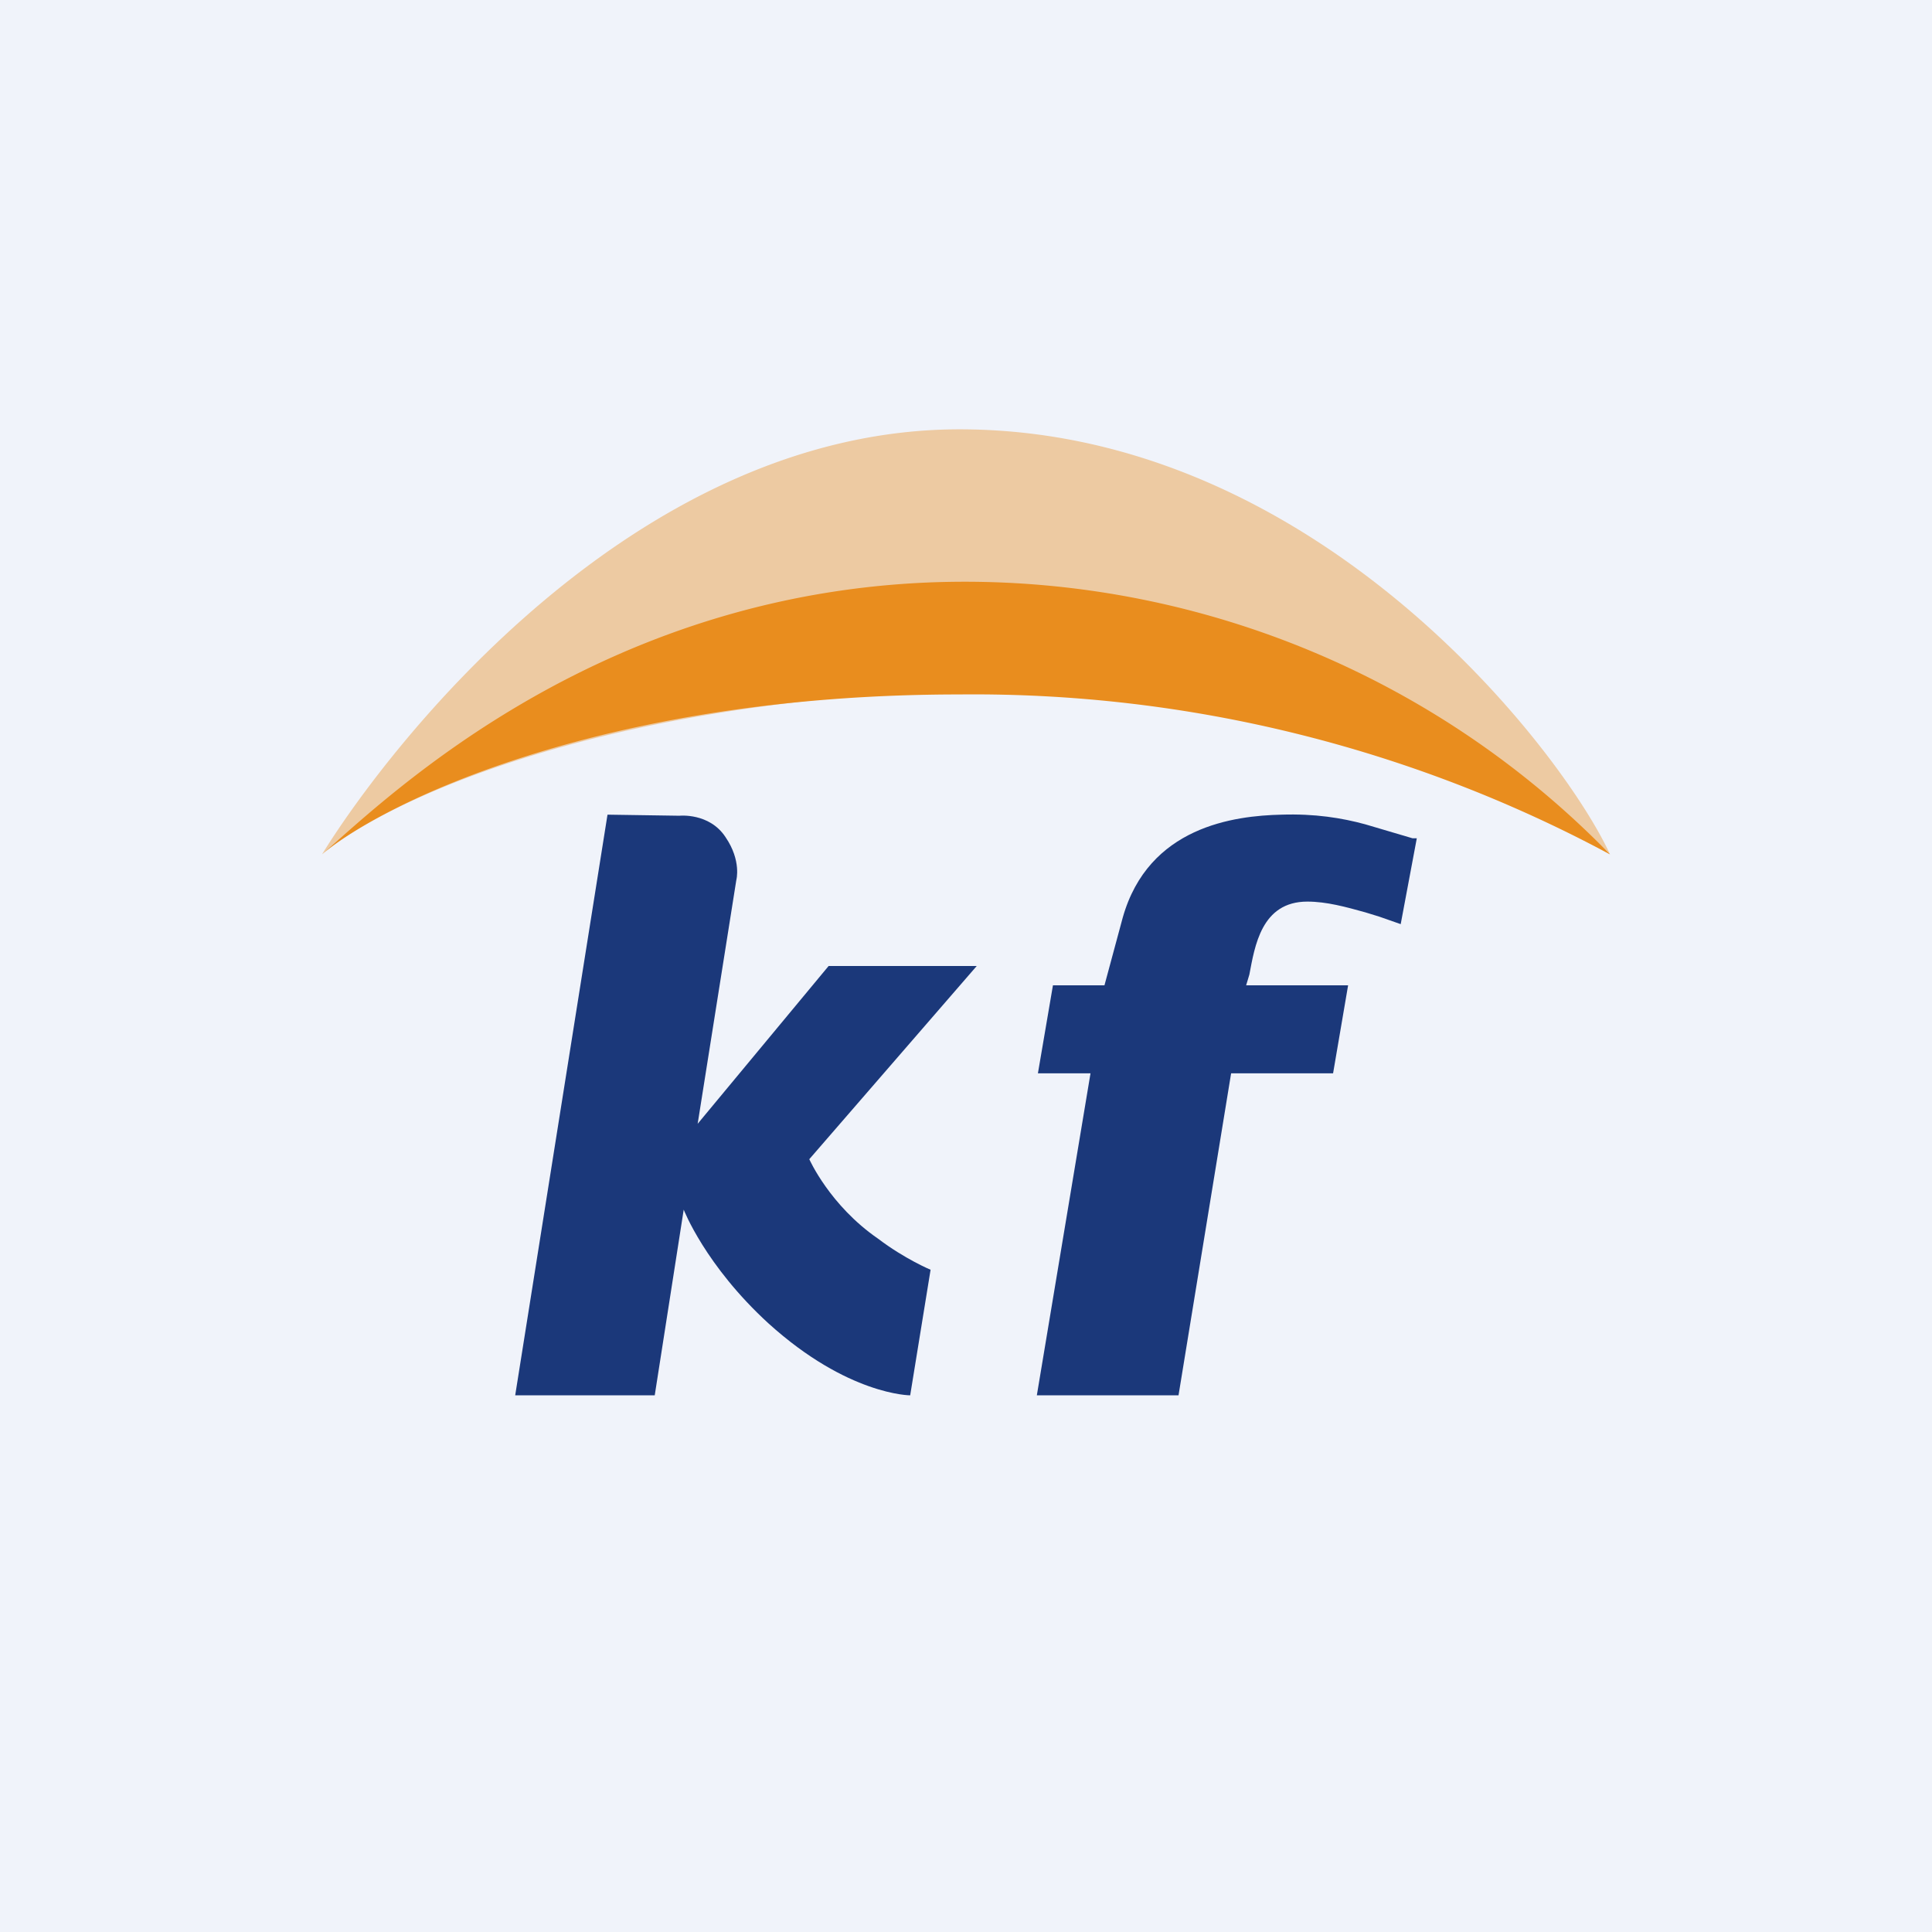 <!-- by TradingView --><svg xmlns="http://www.w3.org/2000/svg" width="18" height="18" viewBox="0 0 18 18"><path fill="#F0F3FA" d="M0 0h18v18H0z"/><path d="M12.56 9.18h-.95l.03-.1c.05-.26.11-.68.54-.68.18 0 .36.05.54.1l.13.04.2.07.15-.8h-.04l-.44-.13c-.22-.06-.47-.1-.78-.09-.44.01-1.24.11-1.48.96l-.17.63h-.48l-.14.82h.49l-.5 3h1.32l.49-3h.95l.14-.82zM7.54 10.8L9.1 9H7.72L6.5 10.47l.36-2.27s.05-.18-.1-.4c-.15-.23-.43-.2-.43-.2l-.67-.01L4.8 13h1.3l.27-1.73s.2.52.79 1.06c.74.67 1.32.67 1.32.67l.19-1.17s-.24-.1-.49-.29c-.45-.31-.64-.74-.64-.74z" fill="#1B387A"/><path d="M8.94 6.43C5.46 6.55 3.54 7.5 3 7.96 3.63 6.94 5.9 4 8.94 4c3.34 0 5.63 3.02 6.06 3.96a12.17 12.17 0 0 0-6.06-1.53z" fill="#E98D1E" fill-opacity=".4"/><path d="M8.94 6.47C5.58 6.47 3.54 7.5 3 7.96c.61-.53 2.64-2.52 5.94-2.54A8.39 8.39 0 0 1 15 7.96a12.54 12.54 0 0 0-6.06-1.49z" fill="#E98D1E"/></svg>
